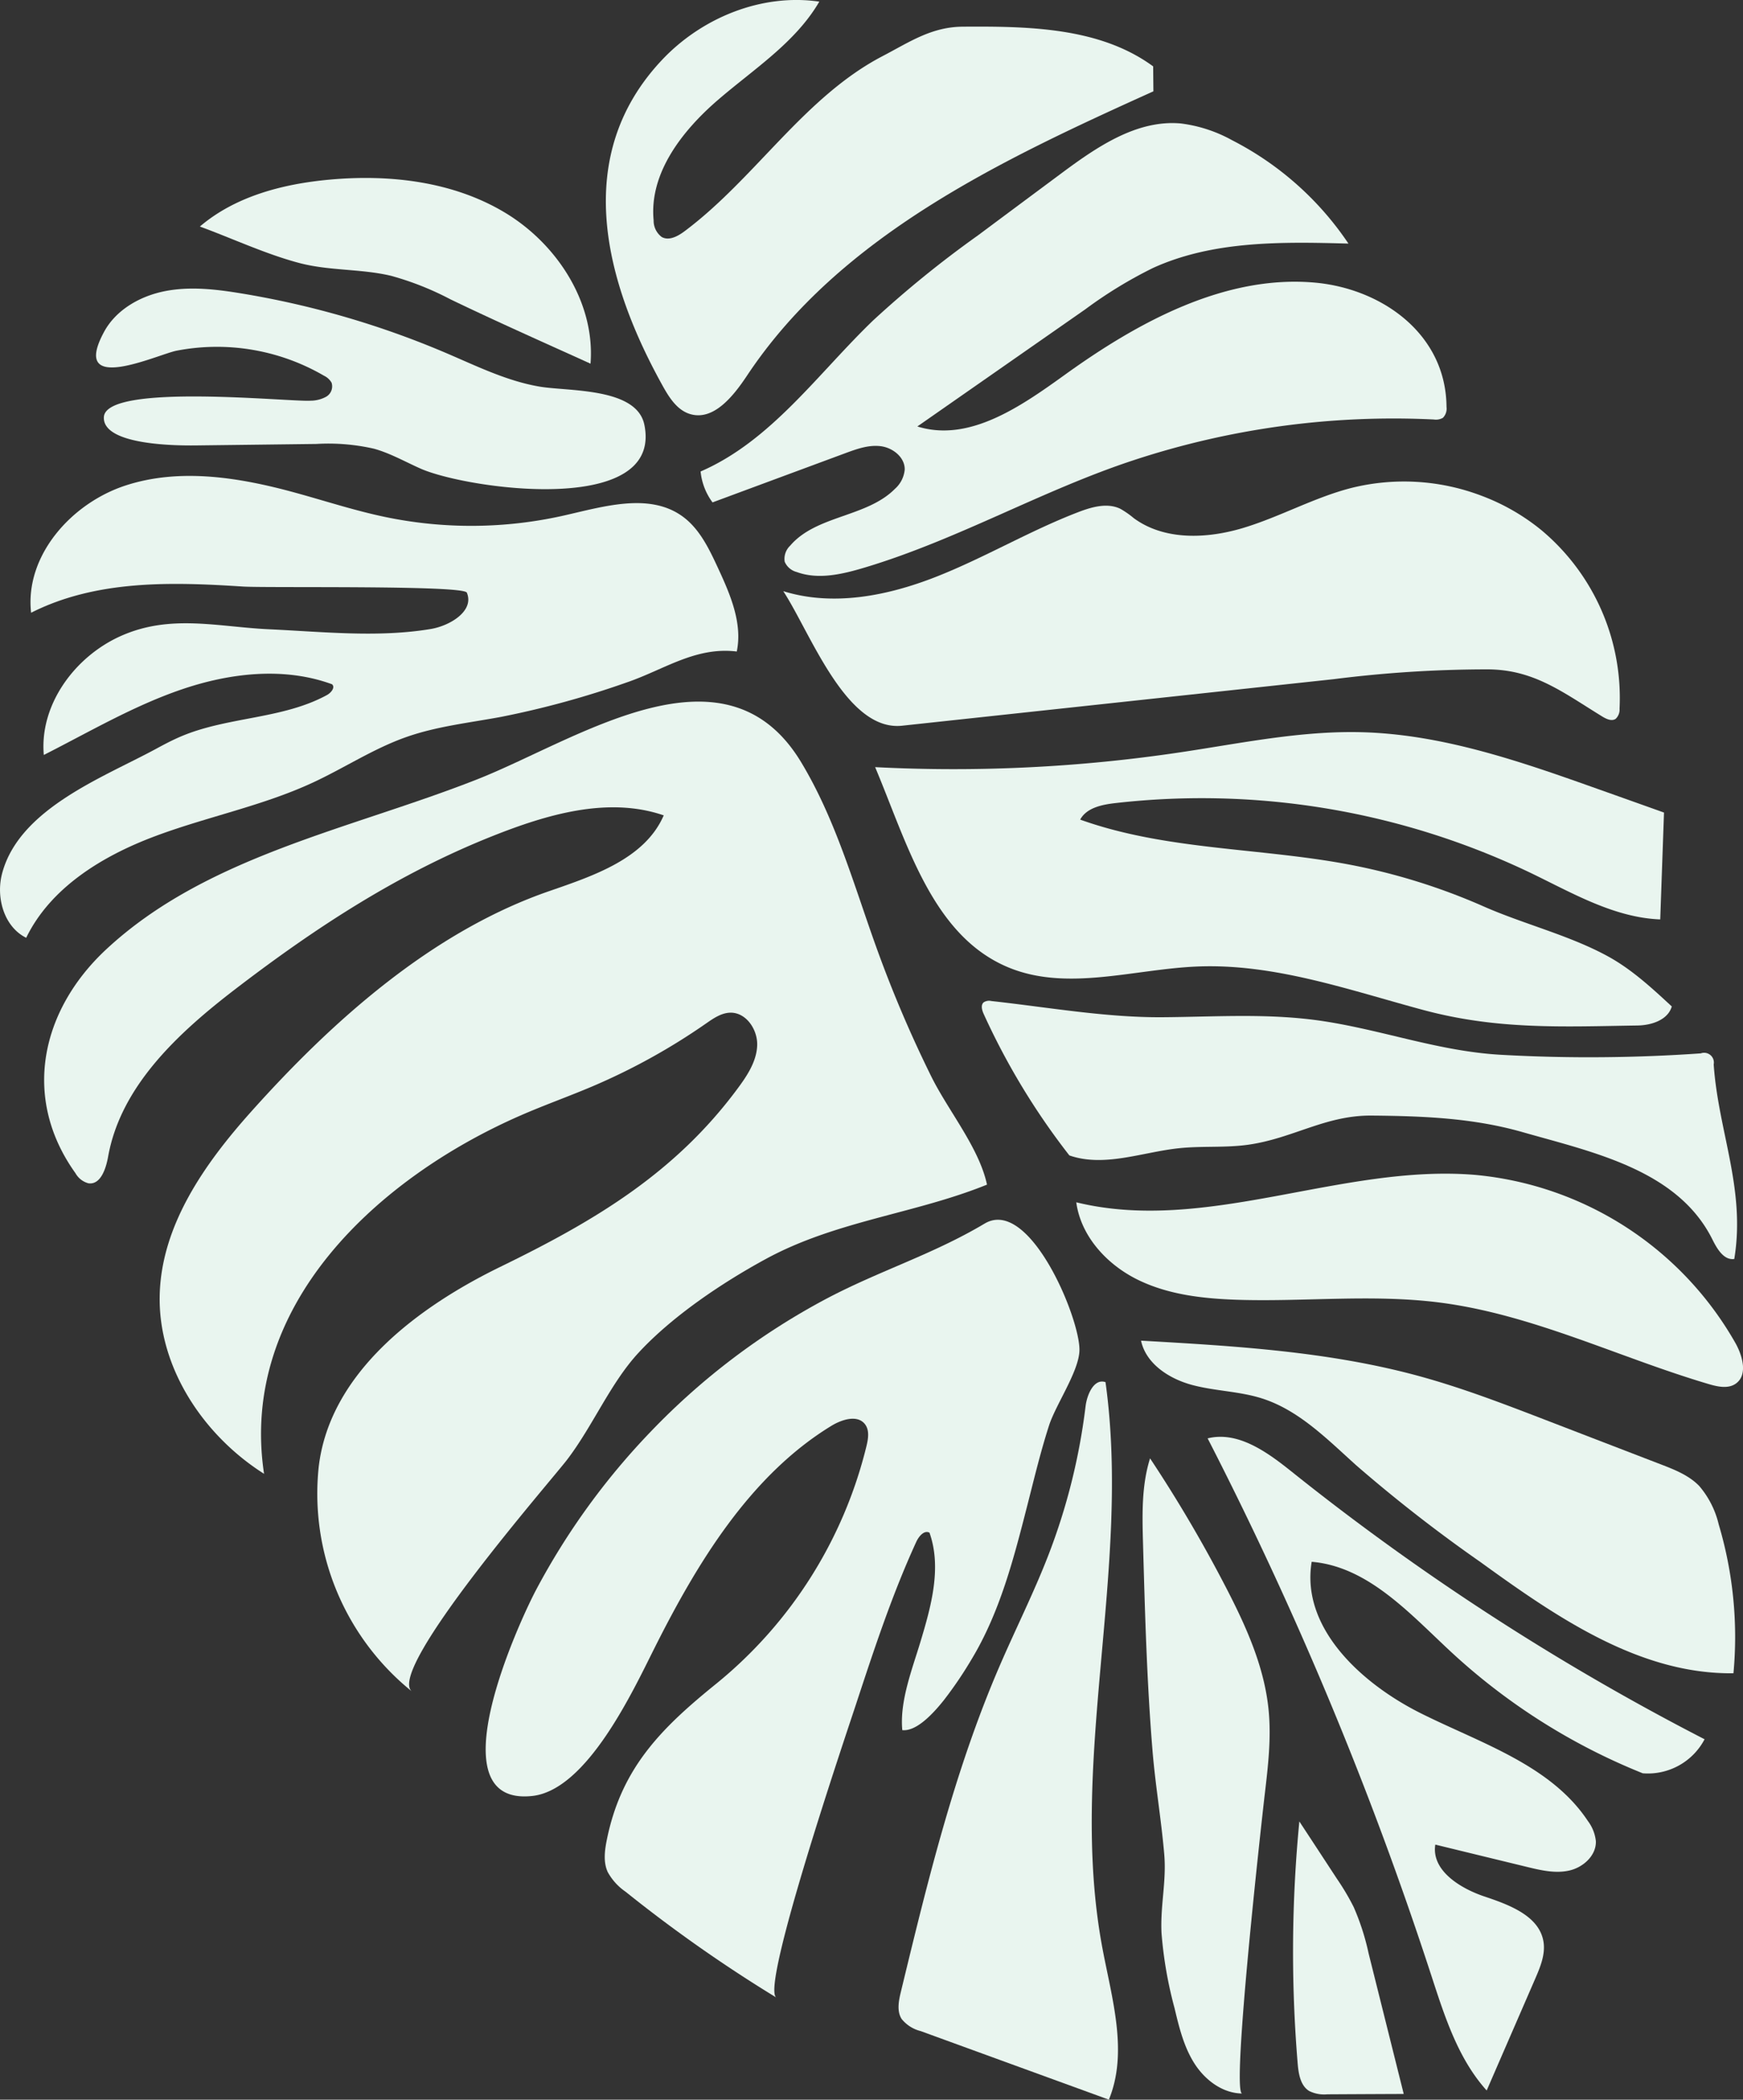 <?xml version="1.0"?>
<svg xmlns="http://www.w3.org/2000/svg" width="319.173" height="384.477" viewBox="0 0 319.173 384.477">
  <rect x="0" y="0" width="319.173" height="384.477" fill="#333333" stroke="none"/>
  <g id="Group_9672" data-name="Group 9672" transform="translate(-833.304 -185.685)">
    <path id="Path_56257" data-name="Path 56257" d="M905.422,223.027c-6.454-2.916-12.836-5.8-19.249-8.89a54.182,54.182,0,0,0-10.865-4.3c-5.519-1.307-11.3-.889-16.792-2.341-6.157-1.631-12.224-4.484-18.208-6.679,6.507-5.55,15.224-7.813,23.738-8.587,11.075-1.014,22.714.34,32.226,6.1s16.447,16.51,15.569,27.6Q908.617,224.461,905.422,223.027Z" transform="translate(29.597 26.35)" fill="#e9f5ef"/>
    <path id="Path_56258" data-name="Path 56258" d="M934.995,228.376c1.9-1.8,2.77-4.3,2.075-7.662-1.411-6.8-13.787-6.083-19.076-6.956-5.963-.988-11.477-3.705-17.032-6.083a162.95,162.95,0,0,0-37.708-11c-4.6-.758-9.318-1.312-13.892-.429s-9.036,3.4-11.242,7.5c-6.287,11.686,9.684,4.16,13.275,3.423a38.969,38.969,0,0,1,27.02,4.583,3.136,3.136,0,0,1,1.385,1.28,2.195,2.195,0,0,1-.983,2.556,5.943,5.943,0,0,1-2.854.732c-3.6.277-37.609-3.334-37.865,3.031-.214,5.268,14.038,5.2,17.048,5.158l21.877-.267a37.41,37.41,0,0,1,10.563.878c2.958.826,5.655,2.368,8.462,3.617C902.744,231.737,927.307,235.662,934.995,228.376Z" transform="translate(14.224 42.737)" fill="#e9f5ef"/>
    <g id="Group_9671" data-name="Group 9671" transform="translate(833.304 185.685)">
      <path id="Path_56259" data-name="Path 56259" d="M868.959,228.017c12.961-9.7,21.893-24.574,36.25-32.058,4.907-2.561,8.932-5.346,14.66-5.388,12.1-.084,25.128.115,34.886,7.27.01,1.521.026,3.047.042,4.568-27.976,12.632-57.432,26.482-74.412,52.054-2.514,3.779-6.157,8.373-10.484,7.024-2.279-.716-3.716-2.911-4.881-5-10.667-19.133-16.871-42.161-.193-59.841,7.3-7.74,18.266-12.2,28.792-10.662-4.359,7.494-11.994,12.339-18.559,18s-12.611,13.421-11.78,22.045a3.731,3.731,0,0,0,1.489,3.057C866.106,229.83,867.731,228.936,868.959,228.017Z" transform="translate(-743.59 -185.685)" fill="#e9f5ef"/>
      <path id="Path_56260" data-name="Path 56260" d="M884.379,250.435q-12.174,4.508-24.344,9.021a11.374,11.374,0,0,1-2.185-5.66c12.951-5.618,21.459-17.916,31.635-27.7a195.632,195.632,0,0,1,19.123-15.512q7.557-5.629,15.12-11.247c6.548-4.876,13.912-9.993,22.045-9.271a25.956,25.956,0,0,1,9.391,3.063,56.869,56.869,0,0,1,21.318,18.935c-12.125-.329-24.736-.564-35.774,4.458a80.484,80.484,0,0,0-12.428,7.589q-15.365,10.717-30.736,21.438c9.522,2.989,19.055-3.737,27.156-9.569,13.023-9.366,29.053-18.271,45.672-16.766,12.24,1.113,23.973,9.407,24.067,22.75a2.4,2.4,0,0,1-.653,2,2.563,2.563,0,0,1-1.683.308,152.073,152.073,0,0,0-54.845,7.421c-16.844,5.529-32.132,14.5-49.2,19.646-4.113,1.239-8.587,2.341-12.616.862a3.283,3.283,0,0,1-2.19-1.876,3.32,3.32,0,0,1,.988-2.932c4.782-5.608,14.027-5.19,19.212-10.432a5.349,5.349,0,0,0,1.776-3.517c.042-2.226-2.148-3.982-4.359-4.275S886.47,249.662,884.379,250.435Z" transform="translate(-729.559 -167.459)" fill="#e9f5ef"/>
      <path id="Path_56261" data-name="Path 56261" d="M890.637,258.5c-9.276,4.312-19.463,6.277-29.037,9.878s-19.024,9.366-23.5,18.564c-4.066-2.007-5.571-7.374-4.416-11.759,3.11-11.838,18.407-17.555,28.034-22.755,1.578-.857,3.162-1.7,4.813-2.394,8.54-3.6,18.517-3.11,26.649-7.547.753-.413,1.563-1.4.925-1.97-8.775-3.214-18.632-2.085-27.48.925s-16.965,7.8-25.3,12.021c-.815-9.2,5.681-18.031,14.116-21.789,9.12-4.066,17.8-1.651,27.187-1.223,9.653.444,19.948,1.563,29.57-.057,3.564-.6,8-3.329,6.591-6.653-.6-1.406-36.642-.836-41-1.118-13.029-.841-26.816-1.259-38.79,4.8-1.186-10.421,7.353-20.069,17.331-23.315s20.863-1.458,30.976,1.312c5.482,1.5,10.892,3.282,16.453,4.448a77.15,77.15,0,0,0,32.931-.277c7.238-1.646,15.506-4.171,21.543.152,3.141,2.253,4.892,5.911,6.517,9.418,2.247,4.845,4.553,10.123,3.47,15.36-7.588-.92-13.317,3.334-20.194,5.676a165.517,165.517,0,0,1-22.954,6.292c-5.807,1.082-11.738,1.72-17.31,3.674C901.764,252.261,896.4,255.82,890.637,258.5Z" transform="translate(-833.304 -115.219)" fill="#e9f5ef"/>
      <path id="Path_56262" data-name="Path 56262" d="M988.51,205.134a38.869,38.869,0,0,1,11.1,6.366,40.072,40.072,0,0,1,14.273,32.68,2.313,2.313,0,0,1-.71,1.84c-.732.5-1.709.031-2.462-.429-7.348-4.516-12.632-8.686-21.266-8.629a223.963,223.963,0,0,0-27.877,1.793q-39.527,4.265-79.053,8.524c-10.259,1.108-16.777-17-21.768-24.637,9.115,2.838,19.081.867,27.966-2.624s17.148-8.435,26.063-11.853c2.467-.946,5.3-1.756,7.683-.612a16.259,16.259,0,0,1,2.446,1.7c5.639,4.165,13.484,3.815,20.19,1.772s12.919-5.556,19.713-7.291A39.923,39.923,0,0,1,988.51,205.134Z" transform="translate(-717.316 -114.391)" fill="#e9f5ef"/>
      <path id="Path_56263" data-name="Path 56263" d="M907.883,224.347c-2.43.282-5.206.862-6.366,3.016,15.621,5.6,32.7,5.127,49.012,8.184a113.6,113.6,0,0,1,24.836,7.7c7.379,3.256,15.71,5.284,22.75,9.13,4.375,2.388,8.08,5.812,11.734,9.2-.706,2.467-3.706,3.449-6.272,3.486-13.719.209-25.63.815-39.229-2.838-13.635-3.669-27.308-8.55-41.418-7.96-11.66.486-23.848,4.636-34.619.136-13.928-5.822-18.48-22.729-24.344-36.647a280.894,280.894,0,0,0,56.052-2.739c10.96-1.641,21.919-3.941,33-3.658,15.015.381,29.461,5.477,43.613,10.515q5.9,2.093,11.791,4.2-.345,9.784-.69,19.567c-8.388-.324-15.967-4.761-23.529-8.42A139.438,139.438,0,0,0,907.883,224.347Z" transform="translate(-703.716 -77.28)" fill="#e9f5ef"/>
      <path id="Path_56264" data-name="Path 56264" d="M914.12,224.51c18.345-7.228,45.386-26.241,59.324-3.178,6.418,10.625,9.747,22.771,13.975,34.441a226.214,226.214,0,0,0,9.878,23.142c3.094,6.256,8.764,13.055,10.2,19.8-13.28,5.378-27.642,6.6-40.577,13.656-7.971,4.343-17.054,10.442-23.231,17.127-5.19,5.613-8.383,13.458-13.134,19.651-2.869,3.747-33.229,38.544-28.353,42.385a46.53,46.53,0,0,1-17.085-41.084c2.023-17.519,18.569-29.518,33.255-36.678,17.111-8.336,31.99-17.085,43.572-32.805,1.709-2.315,3.371-4.881,3.47-7.756s-2-6.01-4.876-5.984c-1.677.021-3.151,1.05-4.526,2.007A115.785,115.785,0,0,1,935.292,280.7c-4.411,1.876-8.932,3.475-13.322,5.4-26.231,11.5-51.5,34.854-46.854,65.569-11.2-7.092-19.479-19.614-19.107-32.868.36-12.726,8.242-23.947,16.735-33.438,14.937-16.7,33.156-32.978,54.557-40.384,8.184-2.833,17.555-5.942,21-13.881-10.191-3.5-21.386-.178-31.4,3.81-17.205,6.852-32.288,16.693-46.958,27.935-10.468,8.022-21.067,17.764-23.383,30.746-.4,2.221-1.38,5.2-3.612,4.881a3.872,3.872,0,0,1-2.372-1.855c-9.92-13.85-6.261-29.9,5.623-40.969C864.569,238.542,890.774,233.7,914.12,224.51Z" transform="translate(-826.761 -81.792)" fill="#e9f5ef"/>
      <path id="Path_56265" data-name="Path 56265" d="M981.681,231.069q-9.47.094-18.93-.439c-11.085-.622-21.146-4.359-32.064-6.089-10.118-1.6-19.881-.852-30.03-.789-10.343.058-20.89-1.834-31.191-2.963a1.828,1.828,0,0,0-1.416.23c-.585.5-.319,1.448,0,2.148a128.754,128.754,0,0,0,15.684,25.891c6.418,2.226,13.348-.612,20.106-1.322,4.192-.439,8.446-.047,12.616-.632,8.273-1.166,14.158-5.42,22.651-5.341,9.376.084,18.517.429,27.605,3.026,12.867,3.679,28.437,6.9,34.786,19.682.852,1.714,2.1,3.826,3.993,3.549,2.112-12.8-2.932-23.367-3.768-35.628a1.786,1.786,0,0,0-2.363-2.023Q990.534,230.988,981.681,231.069Z" transform="translate(-687.915 -37.483)" fill="#e9f5ef"/>
      <path id="Path_56266" data-name="Path 56266" d="M934.229,316.379a72.161,72.161,0,0,0,5.017-7.39c5.242-8.665,7.766-18.512,10.249-28.232,1.254-4.9,2.43-9.836,3.983-14.655,1.233-3.836,5.529-10,5.571-13.818.073-5.948-9.177-28.044-17.362-23.163-9.522,5.671-19.217,8.608-28.938,13.74a126.95,126.95,0,0,0-32.231,24.386,129.08,129.08,0,0,0-20.952,28.917c-3.219,6.083-18.658,39.709-.721,37.77,10.061-1.092,18.48-19.306,22.415-27.14,7.693-15.313,17.393-31.5,32.377-40.645,1.934-1.176,4.8-2.075,6.162-.261.82,1.1.575,2.634.251,3.972a80.754,80.754,0,0,1-27.485,43.5c-10.061,8.137-17.336,15.365-20.027,28.431-.413,2.007-.721,4.171.115,6.042a10.424,10.424,0,0,0,3.261,3.617,263.817,263.817,0,0,0,27.631,19.395c-2.953-1.8,12.653-47.815,14.587-53.7,3.308-10.055,6.627-20.132,11.038-29.748.459-1,1.447-2.2,2.419-1.672,2.269,6.4.314,13.442-1.646,19.949-1.521,5.059-3.836,10.9-3.334,16.2C928.956,322.133,931.778,319.463,934.229,316.379Z" transform="translate(-761.384 -5.066)" fill="#e9f5ef"/>
      <path id="Path_56267" data-name="Path 56267" d="M900.49,249.9c12.344.392,24.767-1.061,37.018.5,17.079,2.174,32.837,10.071,49.352,14.947,1.62.476,3.507.888,4.9-.073,2.237-1.547,1.307-5.023-.011-7.4a61.312,61.312,0,0,0-47.653-30.84c-24.485-2.054-49.211,10.85-73.08,5.017.841,6.209,5.587,11.372,11.2,14.148S894.228,249.692,900.49,249.9Z" transform="translate(-673.933 -11.892)" fill="#e9f5ef"/>
      <path id="Path_56268" data-name="Path 56268" d="M865.346,350.806a6.472,6.472,0,0,0,3.481,2.221q17.231,6.279,34.473,12.559c3.569-8.676.564-18.459-1.171-27.679-6.412-34.07,5.341-69.369.554-103.706-2.1-.726-3.387,2.247-3.654,4.448a113.466,113.466,0,0,1-6.794,27.2c-2.692,6.961-6.062,13.635-9.01,20.487-8.211,19.06-13.134,39.349-18.015,59.517C864.813,347.5,864.442,349.369,865.346,350.806Z" transform="translate(-700.247 18.89)" fill="#e9f5ef"/>
      <path id="Path_56269" data-name="Path 56269" d="M873.283,232.658c17.163.977,34.478,1.976,51.056,6.528,7.824,2.148,15.412,5.064,22.986,7.981q10.551,4.069,21.109,8.132c2.54.977,5.169,2.012,7.061,3.967a16.741,16.741,0,0,1,3.569,7.04,72.036,72.036,0,0,1,2.7,27.255c-17.168.23-32.393-10.275-46.3-20.341a273.872,273.872,0,0,1-22.735-17.7c-5.32-4.777-10.531-10.144-17.351-12.3-4.134-1.307-8.576-1.328-12.763-2.456S874.187,236.9,873.283,232.658Z" transform="translate(-664.339 12.836)" fill="#e9f5ef"/>
      <path id="Path_56270" data-name="Path 56270" d="M879.946,245.013q-2.54-4.171-5.237-8.231c-1.562,4.965-1.437,10.28-1.291,15.485.355,12.705.7,25.416,1.745,38.084.523,6.324,1.6,12.6,2.143,18.914.428,5.012-.737,9.381-.5,14.414a74.908,74.908,0,0,0,2.383,13.761c.831,3.5,1.7,7.076,3.627,10.118s5.158,5.5,8.759,5.524c-2.038-.016,3.689-50.962,4.145-54.85.6-5.09,1.2-10.228.7-15.329-.774-8.012-4.192-15.512-7.9-22.656Q884.5,252.487,879.946,245.013Z" transform="translate(-664.114 30.265)" fill="#e9f5ef"/>
      <path id="Path_56271" data-name="Path 56271" d="M889.714,265.182a44.386,44.386,0,0,0-3.063-5.169q-3.441-5.26-6.888-10.51a247.48,247.48,0,0,0-.308,44.309c.157,1.892.5,4.061,2.111,5.054a6.211,6.211,0,0,0,3.329.606q6.985-.039,13.981-.068-3.214-12.865-6.428-25.729A44.371,44.371,0,0,0,889.714,265.182Z" transform="translate(-641.83 84.028)" fill="#e9f5ef"/>
      <path id="Path_56272" data-name="Path 56272" d="M934.082,314.782c2.551.622,5.206,1.244,7.766.664s4.955-2.76,4.861-5.378a7.428,7.428,0,0,0-1.458-3.685c-6.778-10.223-19.52-14.216-30.5-19.682s-22.1-15.689-20.079-27.788c10.28.862,17.9,9.418,25.452,16.437a114.21,114.21,0,0,0,35.168,22.29,11.725,11.725,0,0,0,11.325-6.23,452.21,452.21,0,0,1-75.609-49c-4.473-3.58-9.825-7.479-15.391-6.1a669.051,669.051,0,0,1,40.943,98.3c2.441,7.484,4.887,15.266,10.155,21.114q4.445-10.238,8.89-20.471c.935-2.158,1.892-4.469,1.51-6.794-.784-4.709-6.25-6.731-10.776-8.247s-9.779-4.8-9.031-9.512Q925.694,312.747,934.082,314.782Z" transform="translate(-654.479 27.074)" fill="#e9f5ef"/>
    </g>
  </g>
</svg>
